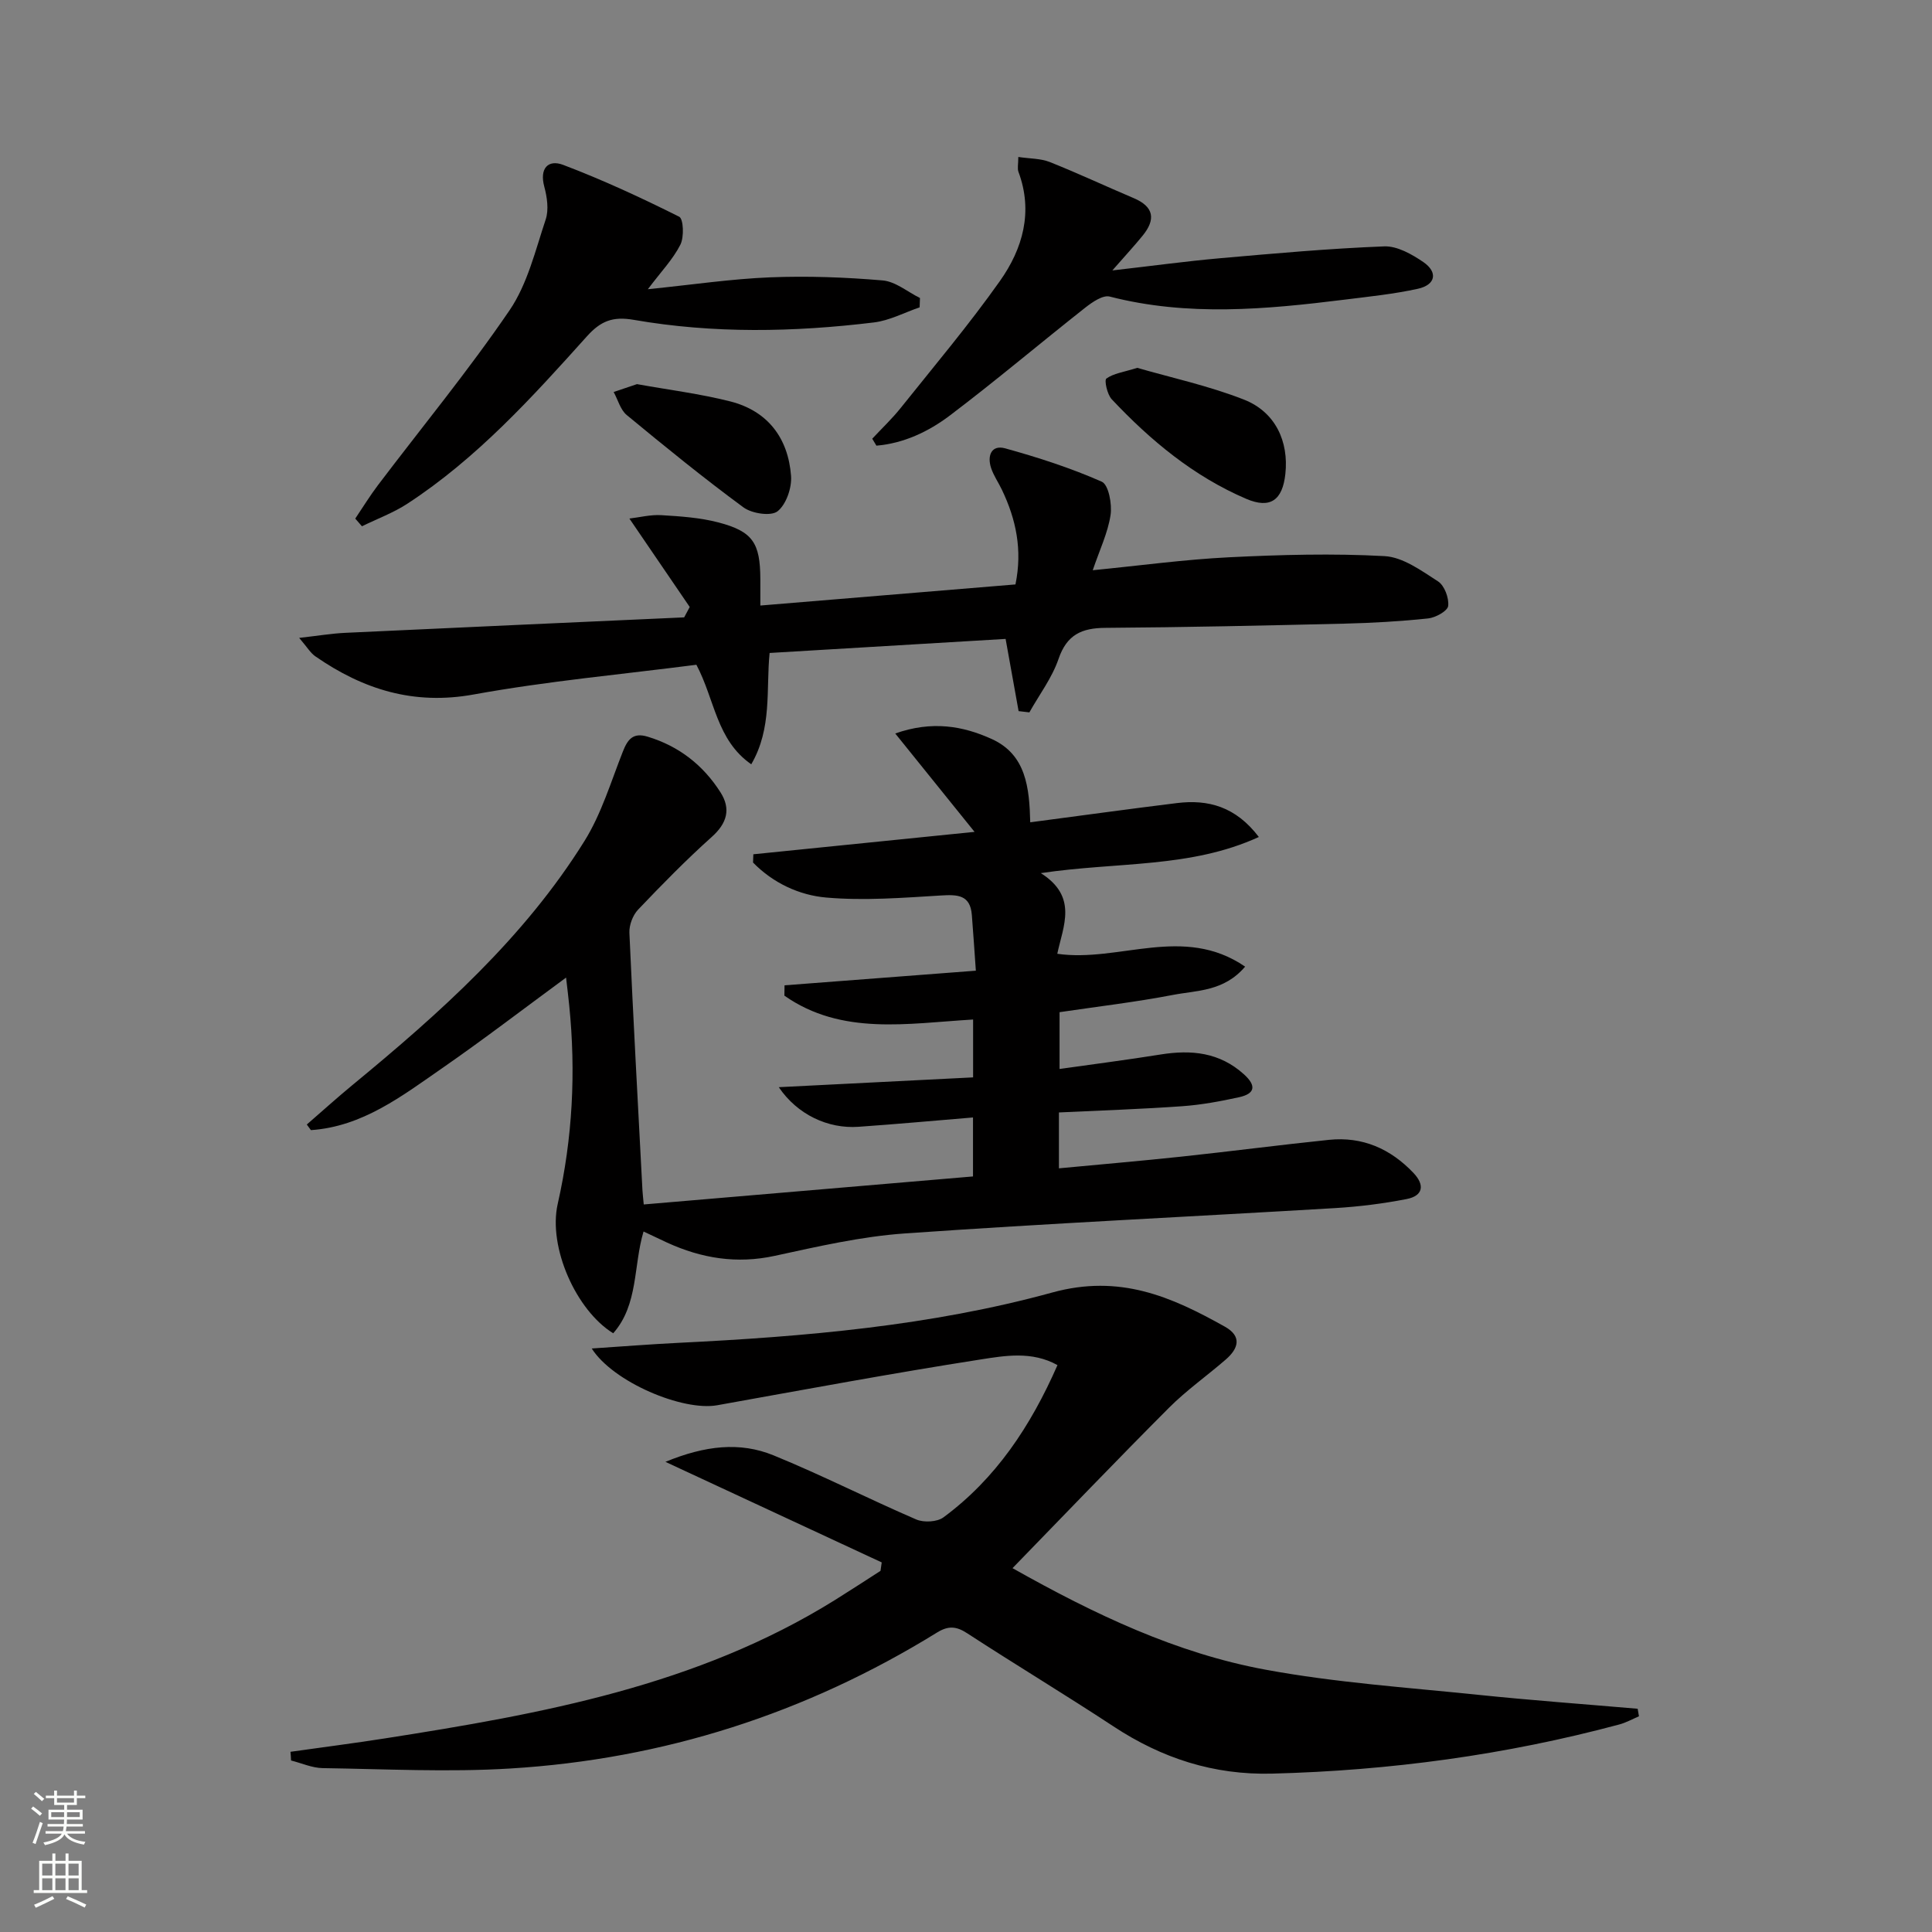 <svg enable-background="new 0 0 400 400" viewBox="0 0 400 400" xmlns="http://www.w3.org/2000/svg"><rect x="0" y="0" width="400" height="400" fill="#808080" stroke="none"/><g fill="#010000"><path d="m215.49 180.77c7.73 4.9 4.63 10.92 3.41 16.7 12.81 1.86 26.08-6.11 38.89 2.66-4.4 5.18-10.01 4.9-14.96 5.86-7.64 1.47-15.4 2.38-23.46 3.57v11.76c6.96-.99 13.96-1.88 20.93-3 6.37-1.02 12.21-.45 17.25 4.11 2.61 2.36 2.31 4.01-1.02 4.74-3.88.85-7.82 1.58-11.77 1.86-8.42.6-16.86.88-25.52 1.29v11.57c8.52-.81 16.88-1.52 25.23-2.41 10.24-1.09 20.45-2.43 30.7-3.49 6.92-.71 12.71 1.85 17.46 6.84 2.4 2.52 2.02 4.75-1.4 5.42-4.86.95-9.82 1.57-14.77 1.87-29.71 1.77-59.44 3.17-89.12 5.25-9.05.63-18.04 2.71-26.94 4.64-7.86 1.71-15.15.52-22.28-2.74-1.5-.69-2.99-1.41-4.88-2.3-2.13 7.11-1.04 15.12-6.28 21.07-7.66-4.71-13.52-17.8-11.49-26.79 3.08-13.61 3.78-27.27 2.38-41.09-.16-1.63-.36-3.25-.65-5.76-8.92 6.55-17.13 12.85-25.63 18.74-8.34 5.78-16.53 12.12-27.2 12.84-.28-.39-.57-.77-.85-1.16 3.17-2.75 6.29-5.57 9.53-8.24 18.05-14.87 35.47-30.41 47.96-50.46 3.51-5.63 5.47-12.25 7.94-18.5.99-2.52 2.1-4.01 5.1-3.11 6.51 1.96 11.54 5.9 15.13 11.55 2.17 3.41 1.36 6.37-1.8 9.2-5.32 4.77-10.34 9.89-15.27 15.07-1.1 1.16-1.87 3.21-1.8 4.8.79 17.76 1.77 35.51 2.7 53.27.03.65.12 1.29.27 2.97 22.69-1.93 45.26-3.85 68.17-5.8 0-4.16 0-7.87 0-12.21-7.96.66-15.83 1.38-23.7 1.93-6.35.45-12.68-2.54-16.51-8.2 13.68-.69 26.79-1.35 40.23-2.03 0-4.12 0-7.83 0-11.98-13.55.8-27.2 3.38-39.07-4.94.01-.71.02-1.42.03-2.14 13.04-1 26.08-2 39.61-3.03-.31-4.3-.54-7.92-.83-11.53-.33-4.18-2.94-4.25-6.39-4.04-7.9.48-15.88 1.11-23.73.43-5.62-.48-11.05-3.02-15.18-7.25.02-.57.04-1.14.06-1.71 14.97-1.52 29.94-3.03 45.8-4.64-5.77-7.16-10.81-13.42-16.42-20.37 7.58-2.67 13.97-1.59 19.99 1.15 7.13 3.24 7.78 10.11 7.96 17.24 10.35-1.36 20.34-2.75 30.36-3.98 6.49-.8 12.18.72 16.97 7.02-14.18 6.49-29.17 5.1-45.14 7.48z"/><path d="m60.14 362.69c6.53-.92 13.08-1.76 19.6-2.78 32.39-5.07 64.56-10.88 93.06-28.6 3.19-1.99 6.34-4.05 9.5-6.08.08-.58.17-1.16.25-1.75-14.57-6.77-29.13-13.54-44.78-20.82 8.21-3.38 15.41-4.19 22.37-1.35 9.99 4.08 19.64 9 29.56 13.28 1.56.67 4.31.53 5.62-.43 10.85-8.01 18.05-18.85 23.62-31.53-5.3-2.95-10.9-1.95-16.03-1.15-18.19 2.84-36.29 6.21-54.41 9.46-7.12 1.28-21.54-4.77-25.99-11.75 6.32-.42 12.15-.88 17.98-1.17 26.1-1.28 52.2-3.51 77.37-10.42 13.98-3.84 24.64.85 35.75 7.08 3.58 2.01 2.78 4.53.19 6.78-3.89 3.38-8.15 6.37-11.78 10.01-10.77 10.79-21.32 21.81-32.39 33.2 17.13 9.65 33.99 17.63 52.39 21.02 14.49 2.68 29.3 3.68 43.99 5.2 11 1.14 22.04 1.94 33.05 2.89.09.52.18 1.04.27 1.56-1.36.58-2.68 1.32-4.1 1.7-23.54 6.31-47.49 9.54-71.85 10.17-12.11.31-22.83-3.18-32.85-9.78-10-6.58-20.27-12.76-30.3-19.29-2.28-1.49-3.94-1.56-6.25-.13-27.09 16.74-56.61 26.21-88.34 28.14-12.89.79-25.88.11-38.82-.08-2.19-.03-4.37-1.03-6.56-1.58-.02-.6-.07-1.2-.12-1.8z"/><path d="m155.54 158.24c-7.23-5.04-7.52-13.36-11.36-20.61-15.22 1.97-30.78 3.37-46.08 6.15-12.45 2.27-22.92-1.04-32.82-7.9-1-.69-1.67-1.87-3.34-3.81 3.9-.44 6.74-.92 9.59-1.05 23.37-1.1 46.75-2.14 70.12-3.2.38-.72.76-1.43 1.15-2.15-4.02-5.89-8.03-11.77-12.49-18.31 2.07-.24 4.38-.84 6.64-.7 3.96.24 8.01.51 11.82 1.51 7.1 1.87 8.61 4.24 8.65 11.68.01 1.63 0 3.25 0 5.52 17.99-1.49 35.34-2.92 52.82-4.37 1.48-7.18.11-13.52-2.82-19.63-.72-1.5-1.7-2.9-2.22-4.46-.85-2.56.05-4.88 2.93-4.08 6.79 1.88 13.55 4.06 19.98 6.9 1.41.62 2.16 4.65 1.82 6.9-.56 3.69-2.26 7.21-3.69 11.43 9.77-.96 18.96-2.22 28.2-2.68 10.73-.53 21.52-.83 32.23-.24 3.8.21 7.63 3.02 11.06 5.23 1.33.86 2.29 3.44 2.1 5.08-.12 1.05-2.61 2.43-4.15 2.59-5.78.61-11.59.94-17.4 1.08-16.47.39-32.94.76-49.42.87-4.91.03-7.98 1.41-9.7 6.43-1.34 3.92-3.98 7.4-6.04 11.07-.74-.09-1.49-.17-2.23-.26-.87-4.81-1.73-9.62-2.69-14.95-15.92.95-32.1 1.91-48.86 2.91-.76 7.57.56 15.56-3.8 23.05z"/><path d="m134.13 59.88c9.28-.94 17.28-2.14 25.32-2.46 7.75-.31 15.57-.02 23.3.64 2.66.23 5.15 2.37 7.72 3.64-.02.64-.04 1.28-.07 1.93-3.15 1.08-6.24 2.74-9.48 3.13-16.57 2.01-33.21 2.33-49.71-.54-4.33-.75-6.83.22-9.71 3.43-11.34 12.63-22.78 25.25-37.15 34.63-2.91 1.9-6.26 3.13-9.41 4.68-.46-.53-.93-1.06-1.39-1.59 1.56-2.31 3.02-4.7 4.7-6.92 9.12-12.04 18.75-23.74 27.25-36.21 3.71-5.45 5.34-12.39 7.48-18.8.67-2.02.29-4.63-.29-6.79-1.03-3.81.81-5.68 3.89-4.52 8.2 3.11 16.19 6.81 24.04 10.74.89.45 1.04 4.2.25 5.78-1.52 3.01-3.97 5.55-6.74 9.23z"/><path d="m180.59 90.83c1.99-2.14 4.13-4.15 5.94-6.43 6.93-8.67 14.1-17.18 20.5-26.23 4.71-6.66 6.92-14.31 3.83-22.59-.26-.69-.03-1.56-.03-3.08 2.44.36 4.63.3 6.5 1.04 5.86 2.33 11.58 5.02 17.39 7.48 4.22 1.79 4.58 4.42 1.86 7.76-1.65 2.03-3.43 3.96-6.28 7.21 8.31-.95 15.25-1.9 22.23-2.52 11.34-1 22.69-2.02 34.06-2.46 2.68-.1 5.73 1.63 8.1 3.25 3.07 2.11 2.54 4.72-1.14 5.53-5.01 1.1-10.15 1.62-15.26 2.26-16.2 2.01-32.38 3.51-48.54-.65-1.41-.36-3.6 1.15-5.04 2.28-9.39 7.4-18.53 15.14-28.06 22.35-4.42 3.34-9.54 5.76-15.2 6.24-.29-.48-.57-.96-.86-1.44z"/><path d="m235.46 76.16c6.95 2.01 14.75 3.7 22.08 6.57 6.52 2.56 9.31 8.66 8.58 15.4-.59 5.42-3.11 7.28-8.1 5.15-10.87-4.65-19.82-12.08-27.85-20.62-.94-1-1.57-3.94-1.11-4.28 1.47-1.07 3.52-1.32 6.4-2.22z"/><path d="m131.88 79.53c6.66 1.2 13.09 2 19.32 3.58 7.77 1.98 11.99 7.6 12.58 15.43.18 2.45-1 5.9-2.8 7.32-1.37 1.07-5.31.47-7.05-.81-8.27-6.08-16.25-12.58-24.17-19.12-1.32-1.09-1.82-3.16-2.71-4.77 1.65-.57 3.3-1.12 4.83-1.63z"/></g><path d="m6.44 374.46.42-.45c.65.47 1.27.95 1.85 1.44l-.45.49c-.65-.56-1.25-1.06-1.82-1.48m.93 7.33-.63-.26c.55-1.36 1.05-2.8 1.52-4.33.19.1.38.19.59.27-.46 1.29-.95 2.73-1.48 4.32m-.38-10.38.44-.42c.43.34 1.01.82 1.74 1.44l-.49.49c-.53-.51-1.09-1.01-1.69-1.51m2.5.35h1.72v-1.04h.59v1.04h3.52v-1.04h.59v1.04h1.75v.53h-1.75v1.42h-2.03v.97h3.22v2.03h-3.24c0 .35-.01.66-.03.93h3.32v.53h-3.37c-.03.27-.08.58-.15.94h3.96v.53h-3.71c.67.92 1.93 1.48 3.79 1.68-.13.24-.23.44-.29.59-2.13-.38-3.48-1.08-4.04-2.12-.43.97-1.77 1.72-4.03 2.23-.09-.19-.2-.37-.33-.55 2.1-.42 3.37-1.03 3.81-1.83h-3.36v-.53h3.58c.08-.29.13-.61.16-.94h-3.33v-.53h3.39c.02-.27.04-.58.04-.93h-3.23v-2.03h3.25v-.97h-2.07v-1.42h-1.73zm1.12 3.44v1h2.65c.01-.3.02-.44.01-.4v-.25-.35zm1.19-2h3.52v-.91h-3.52zm4.71 2h-2.63v.59c0 .15-.01.28-.01.4h2.64z" fill="#fbfcfa"/><path d="m13.56 383.74h.63v1.52h2.72v6.07h1.13v.6h-11.06v-.6h1.13v-6.07h2.73v-1.52h.63v1.52h2.1v-1.52zm-2.69 8.83.38.56c-1.24.63-2.53 1.25-3.85 1.85-.1-.21-.21-.42-.34-.63 1.36-.55 2.63-1.15 3.81-1.78m-2.13-4.27h2.1v-2.45h-2.1zm0 3.04h2.1v-2.46h-2.1zm2.72-3.04h2.1v-2.45h-2.1zm0 3.04h2.1v-2.46h-2.1zm6.07 3.6c-1.41-.71-2.7-1.3-3.86-1.78l.35-.56c1.45.62 2.75 1.19 3.84 1.72zm-1.25-9.09h-2.1v2.45h2.1zm-2.09 5.49h2.1v-2.46h-2.1z" fill="#fbfcfa"/></svg>
